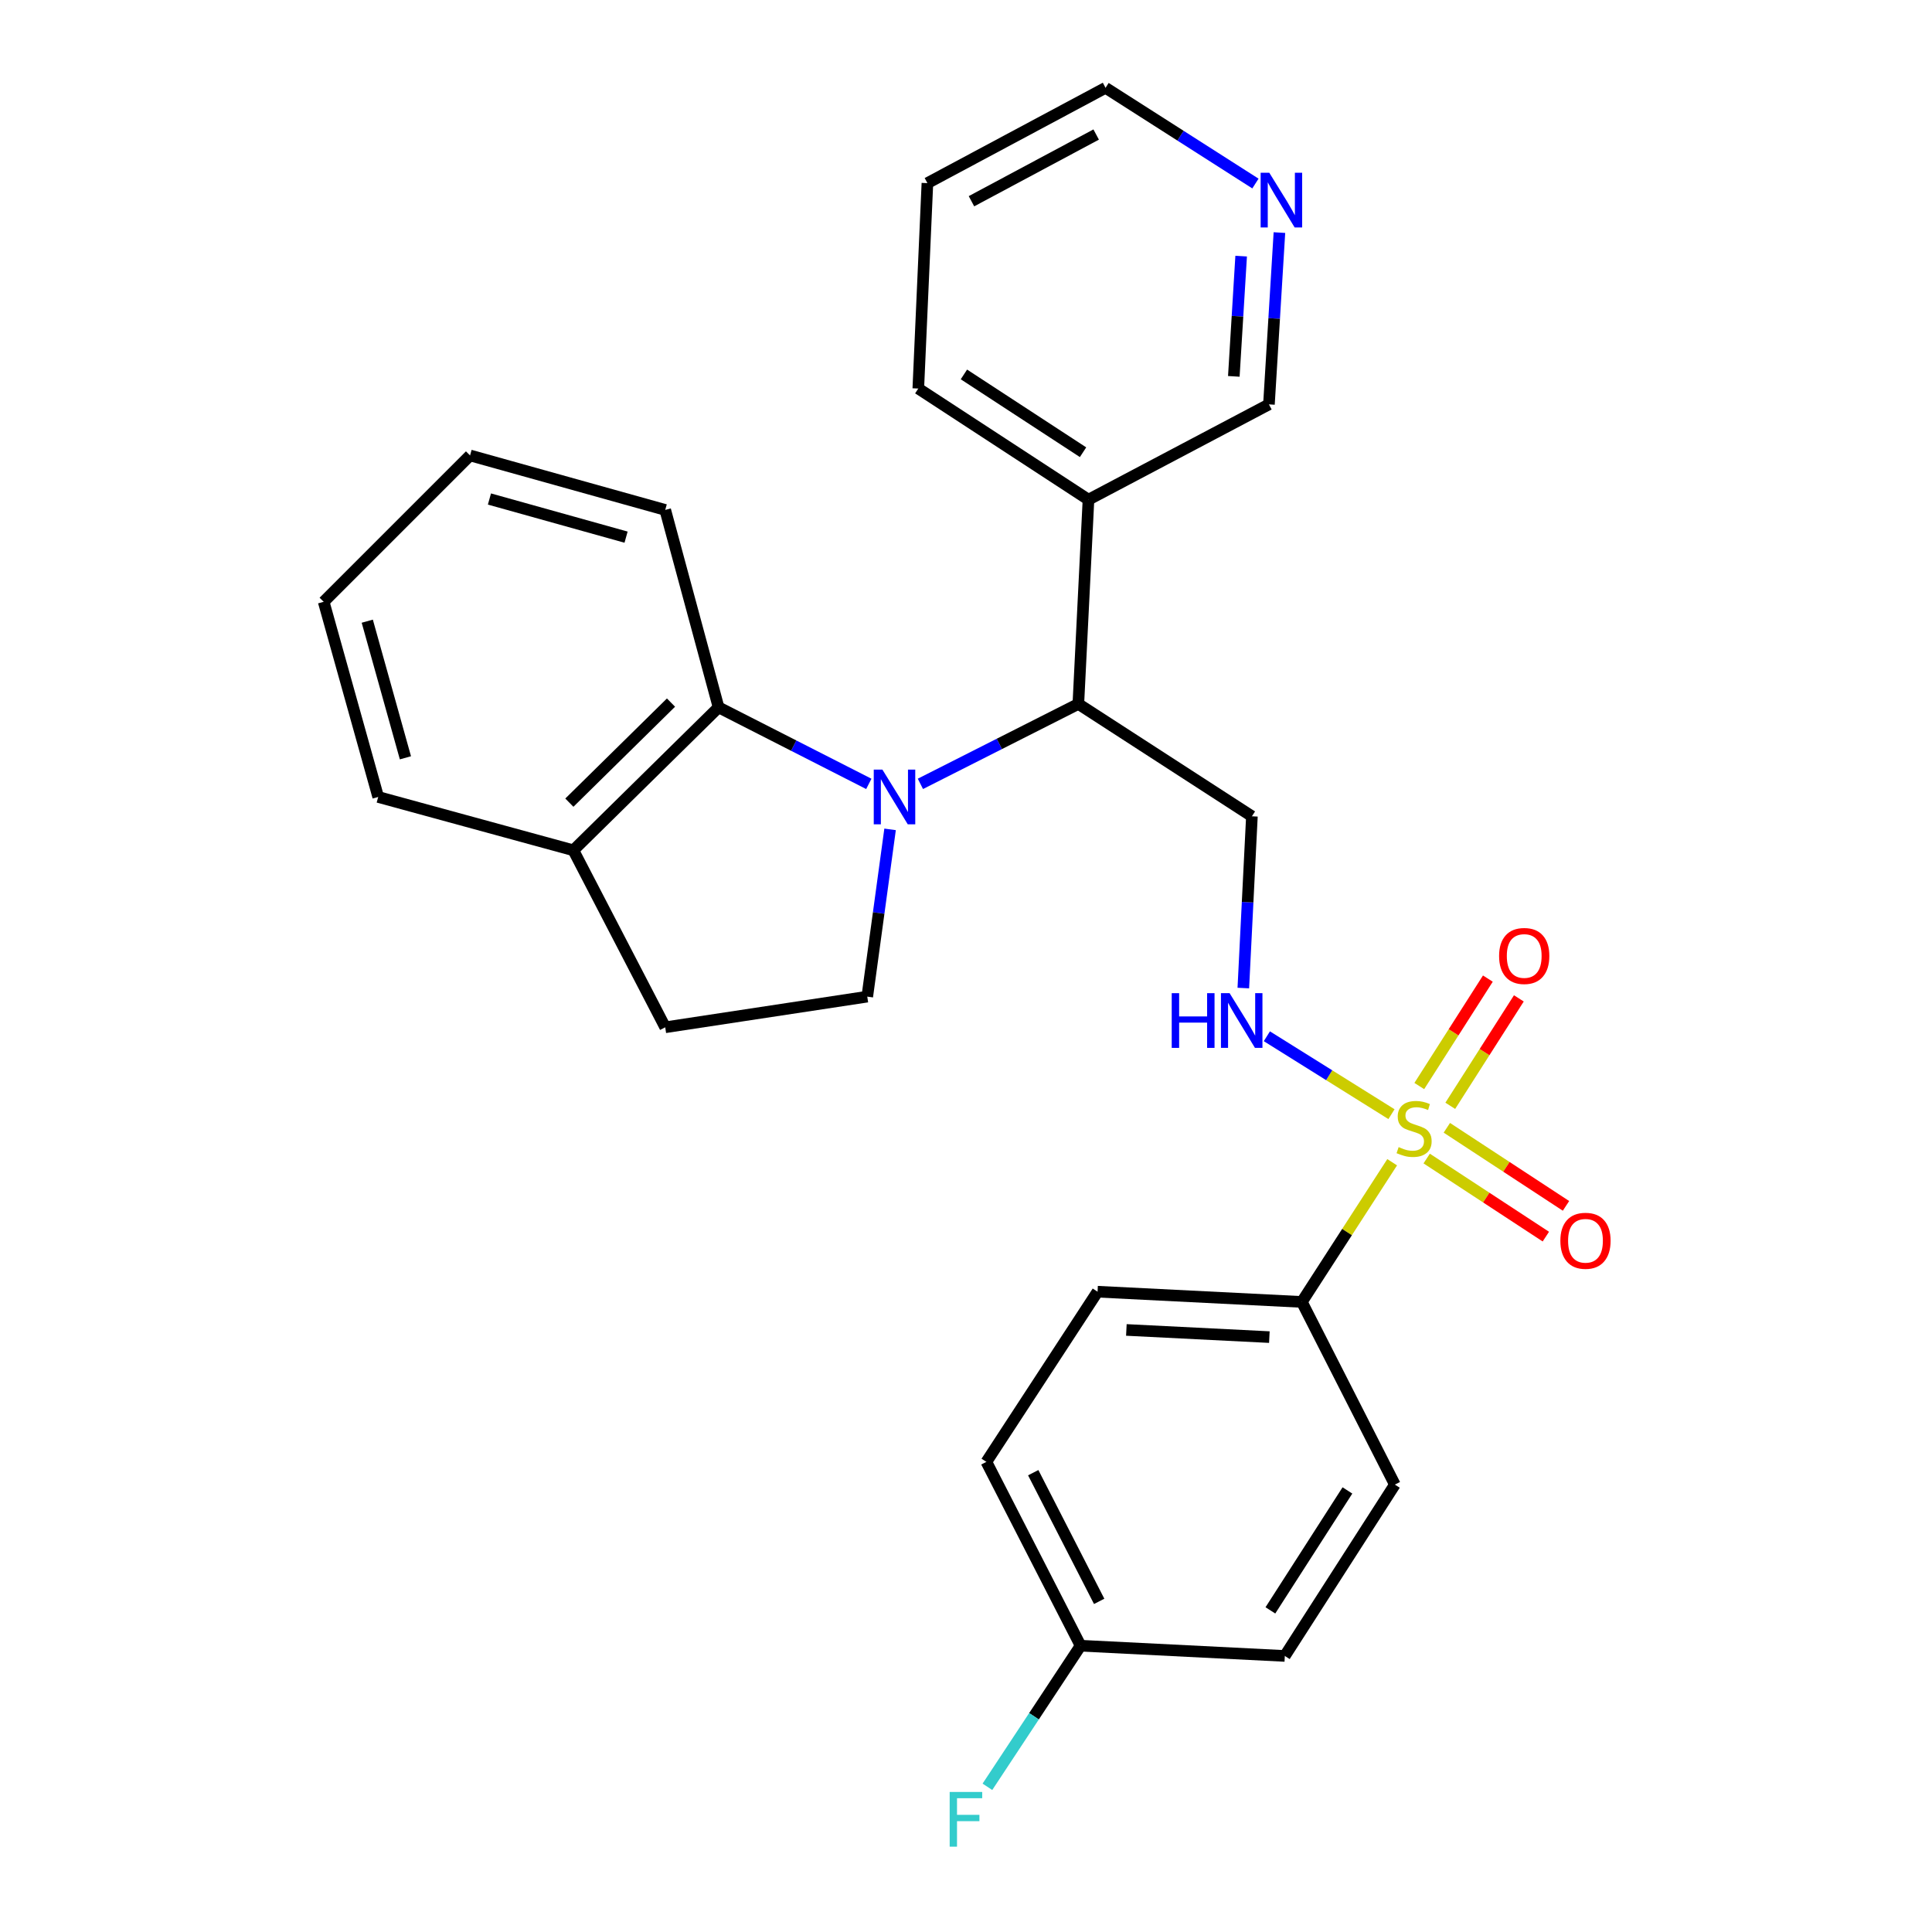 <?xml version='1.0' encoding='iso-8859-1'?>
<svg version='1.1' baseProfile='full'
              xmlns='http://www.w3.org/2000/svg'
                      xmlns:rdkit='http://www.rdkit.org/xml'
                      xmlns:xlink='http://www.w3.org/1999/xlink'
                  xml:space='preserve'
width='1000px' height='1000px' viewBox='0 0 1000 1000'>
<!-- END OF HEADER -->
<rect style='opacity:1.0;fill:#FFFFFF;stroke:none' width='1000' height='1000' x='0' y='0'> </rect>
<path class='bond-3' d='M 720.225,576.694 L 687.976,556.531' style='fill:none;fill-rule:evenodd;stroke:#CCCC00;stroke-width:6px;stroke-linecap:butt;stroke-linejoin:miter;stroke-opacity:1' />
<path class='bond-3' d='M 687.976,556.531 L 655.727,536.369' style='fill:none;fill-rule:evenodd;stroke:#0000FF;stroke-width:6px;stroke-linecap:butt;stroke-linejoin:miter;stroke-opacity:1' />
<path class='bond-6' d='M 720.585,601.571 L 697.208,637.723' style='fill:none;fill-rule:evenodd;stroke:#CCCC00;stroke-width:6px;stroke-linecap:butt;stroke-linejoin:miter;stroke-opacity:1' />
<path class='bond-6' d='M 697.208,637.723 L 673.831,673.875' style='fill:none;fill-rule:evenodd;stroke:#000000;stroke-width:6px;stroke-linecap:butt;stroke-linejoin:miter;stroke-opacity:1' />
<path class='bond-7' d='M 738.454,599.66 L 769.291,619.867' style='fill:none;fill-rule:evenodd;stroke:#CCCC00;stroke-width:6px;stroke-linecap:butt;stroke-linejoin:miter;stroke-opacity:1' />
<path class='bond-7' d='M 769.291,619.867 L 800.128,640.073' style='fill:none;fill-rule:evenodd;stroke:#FF0000;stroke-width:6px;stroke-linecap:butt;stroke-linejoin:miter;stroke-opacity:1' />
<path class='bond-7' d='M 748.882,583.746 L 779.719,603.952' style='fill:none;fill-rule:evenodd;stroke:#CCCC00;stroke-width:6px;stroke-linecap:butt;stroke-linejoin:miter;stroke-opacity:1' />
<path class='bond-7' d='M 779.719,603.952 L 810.556,624.159' style='fill:none;fill-rule:evenodd;stroke:#FF0000;stroke-width:6px;stroke-linecap:butt;stroke-linejoin:miter;stroke-opacity:1' />
<path class='bond-8' d='M 750.659,572.366 L 768.407,544.562' style='fill:none;fill-rule:evenodd;stroke:#CCCC00;stroke-width:6px;stroke-linecap:butt;stroke-linejoin:miter;stroke-opacity:1' />
<path class='bond-8' d='M 768.407,544.562 L 786.156,516.757' style='fill:none;fill-rule:evenodd;stroke:#FF0000;stroke-width:6px;stroke-linecap:butt;stroke-linejoin:miter;stroke-opacity:1' />
<path class='bond-8' d='M 734.621,562.129 L 752.37,534.324' style='fill:none;fill-rule:evenodd;stroke:#CCCC00;stroke-width:6px;stroke-linecap:butt;stroke-linejoin:miter;stroke-opacity:1' />
<path class='bond-8' d='M 752.37,534.324 L 770.118,506.52' style='fill:none;fill-rule:evenodd;stroke:#FF0000;stroke-width:6px;stroke-linecap:butt;stroke-linejoin:miter;stroke-opacity:1' />
<path class='bond-0' d='M 476.4,405.726 L 517.274,385.039' style='fill:none;fill-rule:evenodd;stroke:#0000FF;stroke-width:6px;stroke-linecap:butt;stroke-linejoin:miter;stroke-opacity:1' />
<path class='bond-0' d='M 517.274,385.039 L 558.149,364.353' style='fill:none;fill-rule:evenodd;stroke:#000000;stroke-width:6px;stroke-linecap:butt;stroke-linejoin:miter;stroke-opacity:1' />
<path class='bond-2' d='M 449.699,405.738 L 410.815,385.928' style='fill:none;fill-rule:evenodd;stroke:#0000FF;stroke-width:6px;stroke-linecap:butt;stroke-linejoin:miter;stroke-opacity:1' />
<path class='bond-2' d='M 410.815,385.928 L 371.93,366.118' style='fill:none;fill-rule:evenodd;stroke:#000000;stroke-width:6px;stroke-linecap:butt;stroke-linejoin:miter;stroke-opacity:1' />
<path class='bond-5' d='M 460.706,429.279 L 454.8,472.568' style='fill:none;fill-rule:evenodd;stroke:#0000FF;stroke-width:6px;stroke-linecap:butt;stroke-linejoin:miter;stroke-opacity:1' />
<path class='bond-5' d='M 454.8,472.568 L 448.893,515.858' style='fill:none;fill-rule:evenodd;stroke:#000000;stroke-width:6px;stroke-linecap:butt;stroke-linejoin:miter;stroke-opacity:1' />
<path class='bond-1' d='M 558.149,364.353 L 647.986,422.511' style='fill:none;fill-rule:evenodd;stroke:#000000;stroke-width:6px;stroke-linecap:butt;stroke-linejoin:miter;stroke-opacity:1' />
<path class='bond-9' d='M 558.149,364.353 L 563.392,258.628' style='fill:none;fill-rule:evenodd;stroke:#000000;stroke-width:6px;stroke-linecap:butt;stroke-linejoin:miter;stroke-opacity:1' />
<path class='bond-10' d='M 371.93,366.118 L 296.775,440.11' style='fill:none;fill-rule:evenodd;stroke:#000000;stroke-width:6px;stroke-linecap:butt;stroke-linejoin:miter;stroke-opacity:1' />
<path class='bond-10' d='M 347.308,363.658 L 294.699,415.453' style='fill:none;fill-rule:evenodd;stroke:#000000;stroke-width:6px;stroke-linecap:butt;stroke-linejoin:miter;stroke-opacity:1' />
<path class='bond-20' d='M 371.93,366.118 L 344.32,263.934' style='fill:none;fill-rule:evenodd;stroke:#000000;stroke-width:6px;stroke-linecap:butt;stroke-linejoin:miter;stroke-opacity:1' />
<path class='bond-4' d='M 643.541,511.419 L 645.764,466.965' style='fill:none;fill-rule:evenodd;stroke:#0000FF;stroke-width:6px;stroke-linecap:butt;stroke-linejoin:miter;stroke-opacity:1' />
<path class='bond-4' d='M 645.764,466.965 L 647.986,422.511' style='fill:none;fill-rule:evenodd;stroke:#000000;stroke-width:6px;stroke-linecap:butt;stroke-linejoin:miter;stroke-opacity:1' />
<path class='bond-11' d='M 448.893,515.858 L 344.32,531.724' style='fill:none;fill-rule:evenodd;stroke:#000000;stroke-width:6px;stroke-linecap:butt;stroke-linejoin:miter;stroke-opacity:1' />
<path class='bond-13' d='M 673.831,673.875 L 568.095,668.579' style='fill:none;fill-rule:evenodd;stroke:#000000;stroke-width:6px;stroke-linecap:butt;stroke-linejoin:miter;stroke-opacity:1' />
<path class='bond-13' d='M 657.019,692.083 L 583.004,688.376' style='fill:none;fill-rule:evenodd;stroke:#000000;stroke-width:6px;stroke-linecap:butt;stroke-linejoin:miter;stroke-opacity:1' />
<path class='bond-14' d='M 673.831,673.875 L 721.979,768.427' style='fill:none;fill-rule:evenodd;stroke:#000000;stroke-width:6px;stroke-linecap:butt;stroke-linejoin:miter;stroke-opacity:1' />
<path class='bond-18' d='M 563.392,258.628 L 656.802,209.306' style='fill:none;fill-rule:evenodd;stroke:#000000;stroke-width:6px;stroke-linecap:butt;stroke-linejoin:miter;stroke-opacity:1' />
<path class='bond-21' d='M 563.392,258.628 L 475.309,201.103' style='fill:none;fill-rule:evenodd;stroke:#000000;stroke-width:6px;stroke-linecap:butt;stroke-linejoin:miter;stroke-opacity:1' />
<path class='bond-21' d='M 560.583,234.068 L 498.925,193.802' style='fill:none;fill-rule:evenodd;stroke:#000000;stroke-width:6px;stroke-linecap:butt;stroke-linejoin:miter;stroke-opacity:1' />
<path class='bond-23' d='M 296.775,440.11 L 195.754,412.511' style='fill:none;fill-rule:evenodd;stroke:#000000;stroke-width:6px;stroke-linecap:butt;stroke-linejoin:miter;stroke-opacity:1' />
<path class='bond-28' d='M 296.775,440.11 L 344.32,531.724' style='fill:none;fill-rule:evenodd;stroke:#000000;stroke-width:6px;stroke-linecap:butt;stroke-linejoin:miter;stroke-opacity:1' />
<path class='bond-12' d='M 662.225,120.389 L 659.513,164.848' style='fill:none;fill-rule:evenodd;stroke:#0000FF;stroke-width:6px;stroke-linecap:butt;stroke-linejoin:miter;stroke-opacity:1' />
<path class='bond-12' d='M 659.513,164.848 L 656.802,209.306' style='fill:none;fill-rule:evenodd;stroke:#000000;stroke-width:6px;stroke-linecap:butt;stroke-linejoin:miter;stroke-opacity:1' />
<path class='bond-12' d='M 642.42,132.568 L 640.522,163.689' style='fill:none;fill-rule:evenodd;stroke:#0000FF;stroke-width:6px;stroke-linecap:butt;stroke-linejoin:miter;stroke-opacity:1' />
<path class='bond-12' d='M 640.522,163.689 L 638.624,194.81' style='fill:none;fill-rule:evenodd;stroke:#000000;stroke-width:6px;stroke-linecap:butt;stroke-linejoin:miter;stroke-opacity:1' />
<path class='bond-29' d='M 649.81,94.998 L 611.019,70.226' style='fill:none;fill-rule:evenodd;stroke:#0000FF;stroke-width:6px;stroke-linecap:butt;stroke-linejoin:miter;stroke-opacity:1' />
<path class='bond-29' d='M 611.019,70.226 L 572.228,45.455' style='fill:none;fill-rule:evenodd;stroke:#000000;stroke-width:6px;stroke-linecap:butt;stroke-linejoin:miter;stroke-opacity:1' />
<path class='bond-17' d='M 568.095,668.579 L 510.55,756.662' style='fill:none;fill-rule:evenodd;stroke:#000000;stroke-width:6px;stroke-linecap:butt;stroke-linejoin:miter;stroke-opacity:1' />
<path class='bond-16' d='M 721.979,768.427 L 665.015,857.112' style='fill:none;fill-rule:evenodd;stroke:#000000;stroke-width:6px;stroke-linecap:butt;stroke-linejoin:miter;stroke-opacity:1' />
<path class='bond-16' d='M 697.426,771.447 L 657.551,833.527' style='fill:none;fill-rule:evenodd;stroke:#000000;stroke-width:6px;stroke-linecap:butt;stroke-linejoin:miter;stroke-opacity:1' />
<path class='bond-15' d='M 559.311,851.816 L 665.015,857.112' style='fill:none;fill-rule:evenodd;stroke:#000000;stroke-width:6px;stroke-linecap:butt;stroke-linejoin:miter;stroke-opacity:1' />
<path class='bond-19' d='M 559.311,851.816 L 535.196,888.333' style='fill:none;fill-rule:evenodd;stroke:#000000;stroke-width:6px;stroke-linecap:butt;stroke-linejoin:miter;stroke-opacity:1' />
<path class='bond-19' d='M 535.196,888.333 L 511.081,924.849' style='fill:none;fill-rule:evenodd;stroke:#33CCCC;stroke-width:6px;stroke-linecap:butt;stroke-linejoin:miter;stroke-opacity:1' />
<path class='bond-27' d='M 559.311,851.816 L 510.55,756.662' style='fill:none;fill-rule:evenodd;stroke:#000000;stroke-width:6px;stroke-linecap:butt;stroke-linejoin:miter;stroke-opacity:1' />
<path class='bond-27' d='M 568.93,828.866 L 534.797,762.258' style='fill:none;fill-rule:evenodd;stroke:#000000;stroke-width:6px;stroke-linecap:butt;stroke-linejoin:miter;stroke-opacity:1' />
<path class='bond-25' d='M 344.32,263.934 L 243.299,235.732' style='fill:none;fill-rule:evenodd;stroke:#000000;stroke-width:6px;stroke-linecap:butt;stroke-linejoin:miter;stroke-opacity:1' />
<path class='bond-25' d='M 324.051,278.03 L 253.336,258.288' style='fill:none;fill-rule:evenodd;stroke:#000000;stroke-width:6px;stroke-linecap:butt;stroke-linejoin:miter;stroke-opacity:1' />
<path class='bond-24' d='M 475.309,201.103 L 480.023,94.787' style='fill:none;fill-rule:evenodd;stroke:#000000;stroke-width:6px;stroke-linecap:butt;stroke-linejoin:miter;stroke-opacity:1' />
<path class='bond-22' d='M 572.228,45.455 L 480.023,94.787' style='fill:none;fill-rule:evenodd;stroke:#000000;stroke-width:6px;stroke-linecap:butt;stroke-linejoin:miter;stroke-opacity:1' />
<path class='bond-22' d='M 567.373,69.631 L 502.83,104.163' style='fill:none;fill-rule:evenodd;stroke:#000000;stroke-width:6px;stroke-linecap:butt;stroke-linejoin:miter;stroke-opacity:1' />
<path class='bond-30' d='M 195.754,412.511 L 167.541,311.49' style='fill:none;fill-rule:evenodd;stroke:#000000;stroke-width:6px;stroke-linecap:butt;stroke-linejoin:miter;stroke-opacity:1' />
<path class='bond-30' d='M 209.847,392.24 L 190.098,321.525' style='fill:none;fill-rule:evenodd;stroke:#000000;stroke-width:6px;stroke-linecap:butt;stroke-linejoin:miter;stroke-opacity:1' />
<path class='bond-26' d='M 243.299,235.732 L 167.541,311.49' style='fill:none;fill-rule:evenodd;stroke:#000000;stroke-width:6px;stroke-linecap:butt;stroke-linejoin:miter;stroke-opacity:1' />
<path  class='atom-0' d='M 723.936 593.736
Q 724.256 593.856, 725.576 594.416
Q 726.896 594.976, 728.336 595.336
Q 729.816 595.656, 731.256 595.656
Q 733.936 595.656, 735.496 594.376
Q 737.056 593.056, 737.056 590.776
Q 737.056 589.216, 736.256 588.256
Q 735.496 587.296, 734.296 586.776
Q 733.096 586.256, 731.096 585.656
Q 728.576 584.896, 727.056 584.176
Q 725.576 583.456, 724.496 581.936
Q 723.456 580.416, 723.456 577.856
Q 723.456 574.296, 725.856 572.096
Q 728.296 569.896, 733.096 569.896
Q 736.376 569.896, 740.096 571.456
L 739.176 574.536
Q 735.776 573.136, 733.216 573.136
Q 730.456 573.136, 728.936 574.296
Q 727.416 575.416, 727.456 577.376
Q 727.456 578.896, 728.216 579.816
Q 729.016 580.736, 730.136 581.256
Q 731.296 581.776, 733.216 582.376
Q 735.776 583.176, 737.296 583.976
Q 738.816 584.776, 739.896 586.416
Q 741.016 588.016, 741.016 590.776
Q 741.016 594.696, 738.376 596.816
Q 735.776 598.896, 731.416 598.896
Q 728.896 598.896, 726.976 598.336
Q 725.096 597.816, 722.856 596.896
L 723.936 593.736
' fill='#CCCC00'/>
<path  class='atom-1' d='M 456.734 398.351
L 466.014 413.351
Q 466.934 414.831, 468.414 417.511
Q 469.894 420.191, 469.974 420.351
L 469.974 398.351
L 473.734 398.351
L 473.734 426.671
L 469.854 426.671
L 459.894 410.271
Q 458.734 408.351, 457.494 406.151
Q 456.294 403.951, 455.934 403.271
L 455.934 426.671
L 452.254 426.671
L 452.254 398.351
L 456.734 398.351
' fill='#0000FF'/>
<path  class='atom-4' d='M 606.481 514.065
L 610.321 514.065
L 610.321 526.105
L 624.801 526.105
L 624.801 514.065
L 628.641 514.065
L 628.641 542.385
L 624.801 542.385
L 624.801 529.305
L 610.321 529.305
L 610.321 542.385
L 606.481 542.385
L 606.481 514.065
' fill='#0000FF'/>
<path  class='atom-4' d='M 636.441 514.065
L 645.721 529.065
Q 646.641 530.545, 648.121 533.225
Q 649.601 535.905, 649.681 536.065
L 649.681 514.065
L 653.441 514.065
L 653.441 542.385
L 649.561 542.385
L 639.601 525.985
Q 638.441 524.065, 637.201 521.865
Q 636.001 519.665, 635.641 518.985
L 635.641 542.385
L 631.961 542.385
L 631.961 514.065
L 636.441 514.065
' fill='#0000FF'/>
<path  class='atom-8' d='M 807.643 642.222
Q 807.643 635.422, 811.003 631.622
Q 814.363 627.822, 820.643 627.822
Q 826.923 627.822, 830.283 631.622
Q 833.643 635.422, 833.643 642.222
Q 833.643 649.102, 830.243 653.022
Q 826.843 656.902, 820.643 656.902
Q 814.403 656.902, 811.003 653.022
Q 807.643 649.142, 807.643 642.222
M 820.643 653.702
Q 824.963 653.702, 827.283 650.822
Q 829.643 647.902, 829.643 642.222
Q 829.643 636.662, 827.283 633.862
Q 824.963 631.022, 820.643 631.022
Q 816.323 631.022, 813.963 633.822
Q 811.643 636.622, 811.643 642.222
Q 811.643 647.942, 813.963 650.822
Q 816.323 653.702, 820.643 653.702
' fill='#FF0000'/>
<path  class='atom-9' d='M 775.932 494.808
Q 775.932 488.008, 779.292 484.208
Q 782.652 480.408, 788.932 480.408
Q 795.212 480.408, 798.572 484.208
Q 801.932 488.008, 801.932 494.808
Q 801.932 501.688, 798.532 505.608
Q 795.132 509.488, 788.932 509.488
Q 782.692 509.488, 779.292 505.608
Q 775.932 501.728, 775.932 494.808
M 788.932 506.288
Q 793.252 506.288, 795.572 503.408
Q 797.932 500.488, 797.932 494.808
Q 797.932 489.248, 795.572 486.448
Q 793.252 483.608, 788.932 483.608
Q 784.612 483.608, 782.252 486.408
Q 779.932 489.208, 779.932 494.808
Q 779.932 500.528, 782.252 503.408
Q 784.612 506.288, 788.932 506.288
' fill='#FF0000'/>
<path  class='atom-13' d='M 656.99 89.421
L 666.27 104.421
Q 667.19 105.901, 668.67 108.581
Q 670.15 111.261, 670.23 111.421
L 670.23 89.421
L 673.99 89.421
L 673.99 117.741
L 670.11 117.741
L 660.15 101.341
Q 658.99 99.421, 657.75 97.221
Q 656.55 95.021, 656.19 94.341
L 656.19 117.741
L 652.51 117.741
L 652.51 89.421
L 656.99 89.421
' fill='#0000FF'/>
<path  class='atom-20' d='M 491.549 927.515
L 508.389 927.515
L 508.389 930.755
L 495.349 930.755
L 495.349 939.355
L 506.949 939.355
L 506.949 942.635
L 495.349 942.635
L 495.349 955.835
L 491.549 955.835
L 491.549 927.515
' fill='#33CCCC'/>
</svg>
